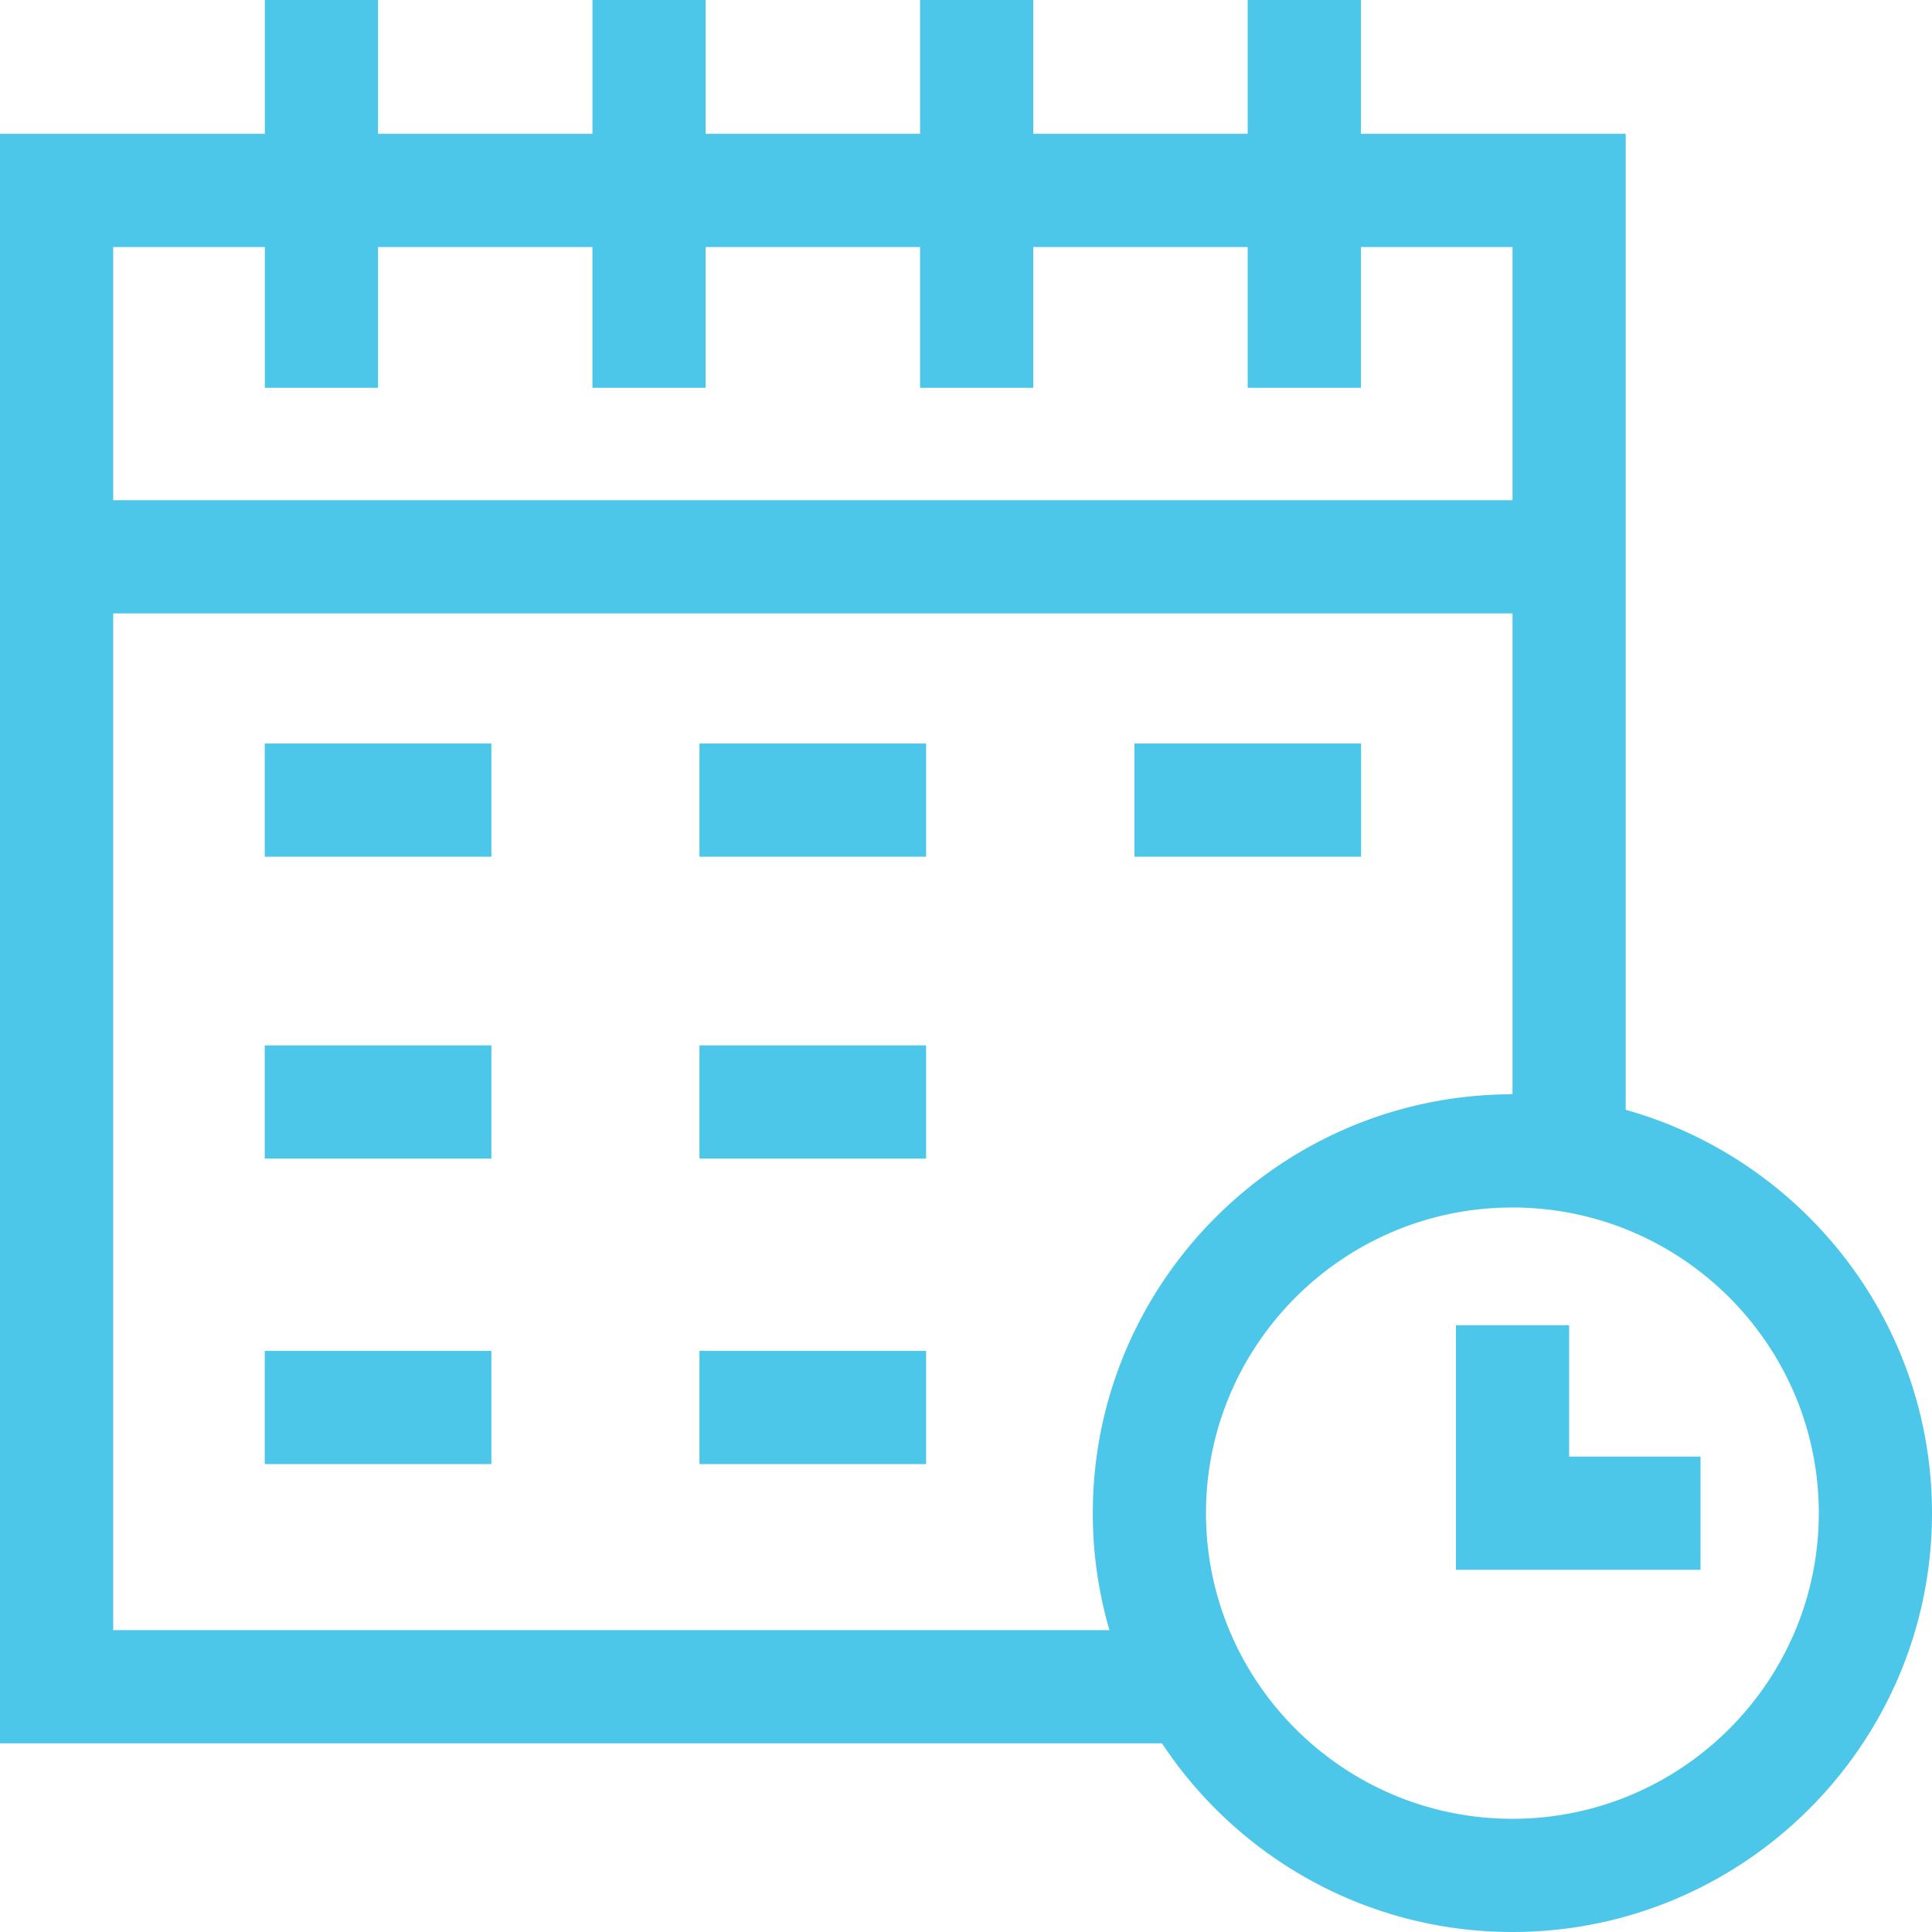 <svg xmlns="http://www.w3.org/2000/svg" width="64" height="64" viewBox="0 0 64 64"><g><g><g/><g><g><path fill="#4cc7e9" d="M8.77 24.63h7.508v3.75H8.77z"/></g><g><path fill="#4cc7e9" d="M23.17 24.63h7.508v3.75H23.17z"/></g><g><path fill="#4cc7e9" d="M37.58 24.63h7.508v3.75H37.58z"/></g><g><path fill="#4cc7e9" d="M8.77 34.63h7.508v3.75H8.77z"/></g><g><path fill="#4cc7e9" d="M23.17 34.63h7.508v3.75H23.17z"/></g><g><path fill="#4cc7e9" d="M8.77 44.75h7.508v3.75H8.77z"/></g><g><path fill="#4cc7e9" d="M23.17 44.75h7.508v3.75H23.17z"/></g><g><path fill="#4cc7e9" d="M53.854 36.764C59.701 38.403 64 43.772 64 50.125 64 57.775 57.764 64 50.1 64c-4.845 0-9.12-2.487-11.608-6.25H0V4.433h8.773V0h3.75v4.433h7.103V0h3.75v4.433h7.102V0h3.75v4.433h7.103V0h3.75v4.433h8.773zM3.75 8.183v8.387h46.354V8.183h-5.023v4.663h-3.75V8.183h-7.103v4.663h-3.75V8.183h-7.103v4.663h-3.75V8.183h-7.102v4.663h-3.75V8.183zM36.752 54a13.814 13.814 0 0 1-.552-3.875c0-7.65 6.236-13.875 13.9-13.875h.004V20.32H3.75V54zm23.498-3.875C60.25 44.542 55.697 40 50.1 40s-10.15 4.542-10.15 10.125S44.503 60.25 50.1 60.25s10.15-4.542 10.15-10.125z"/></g><g><path fill="#4cc7e9" d="M51.98 43.9h-3.75v8.102h8.102v-3.75H51.98z"/></g></g></g></g></svg>